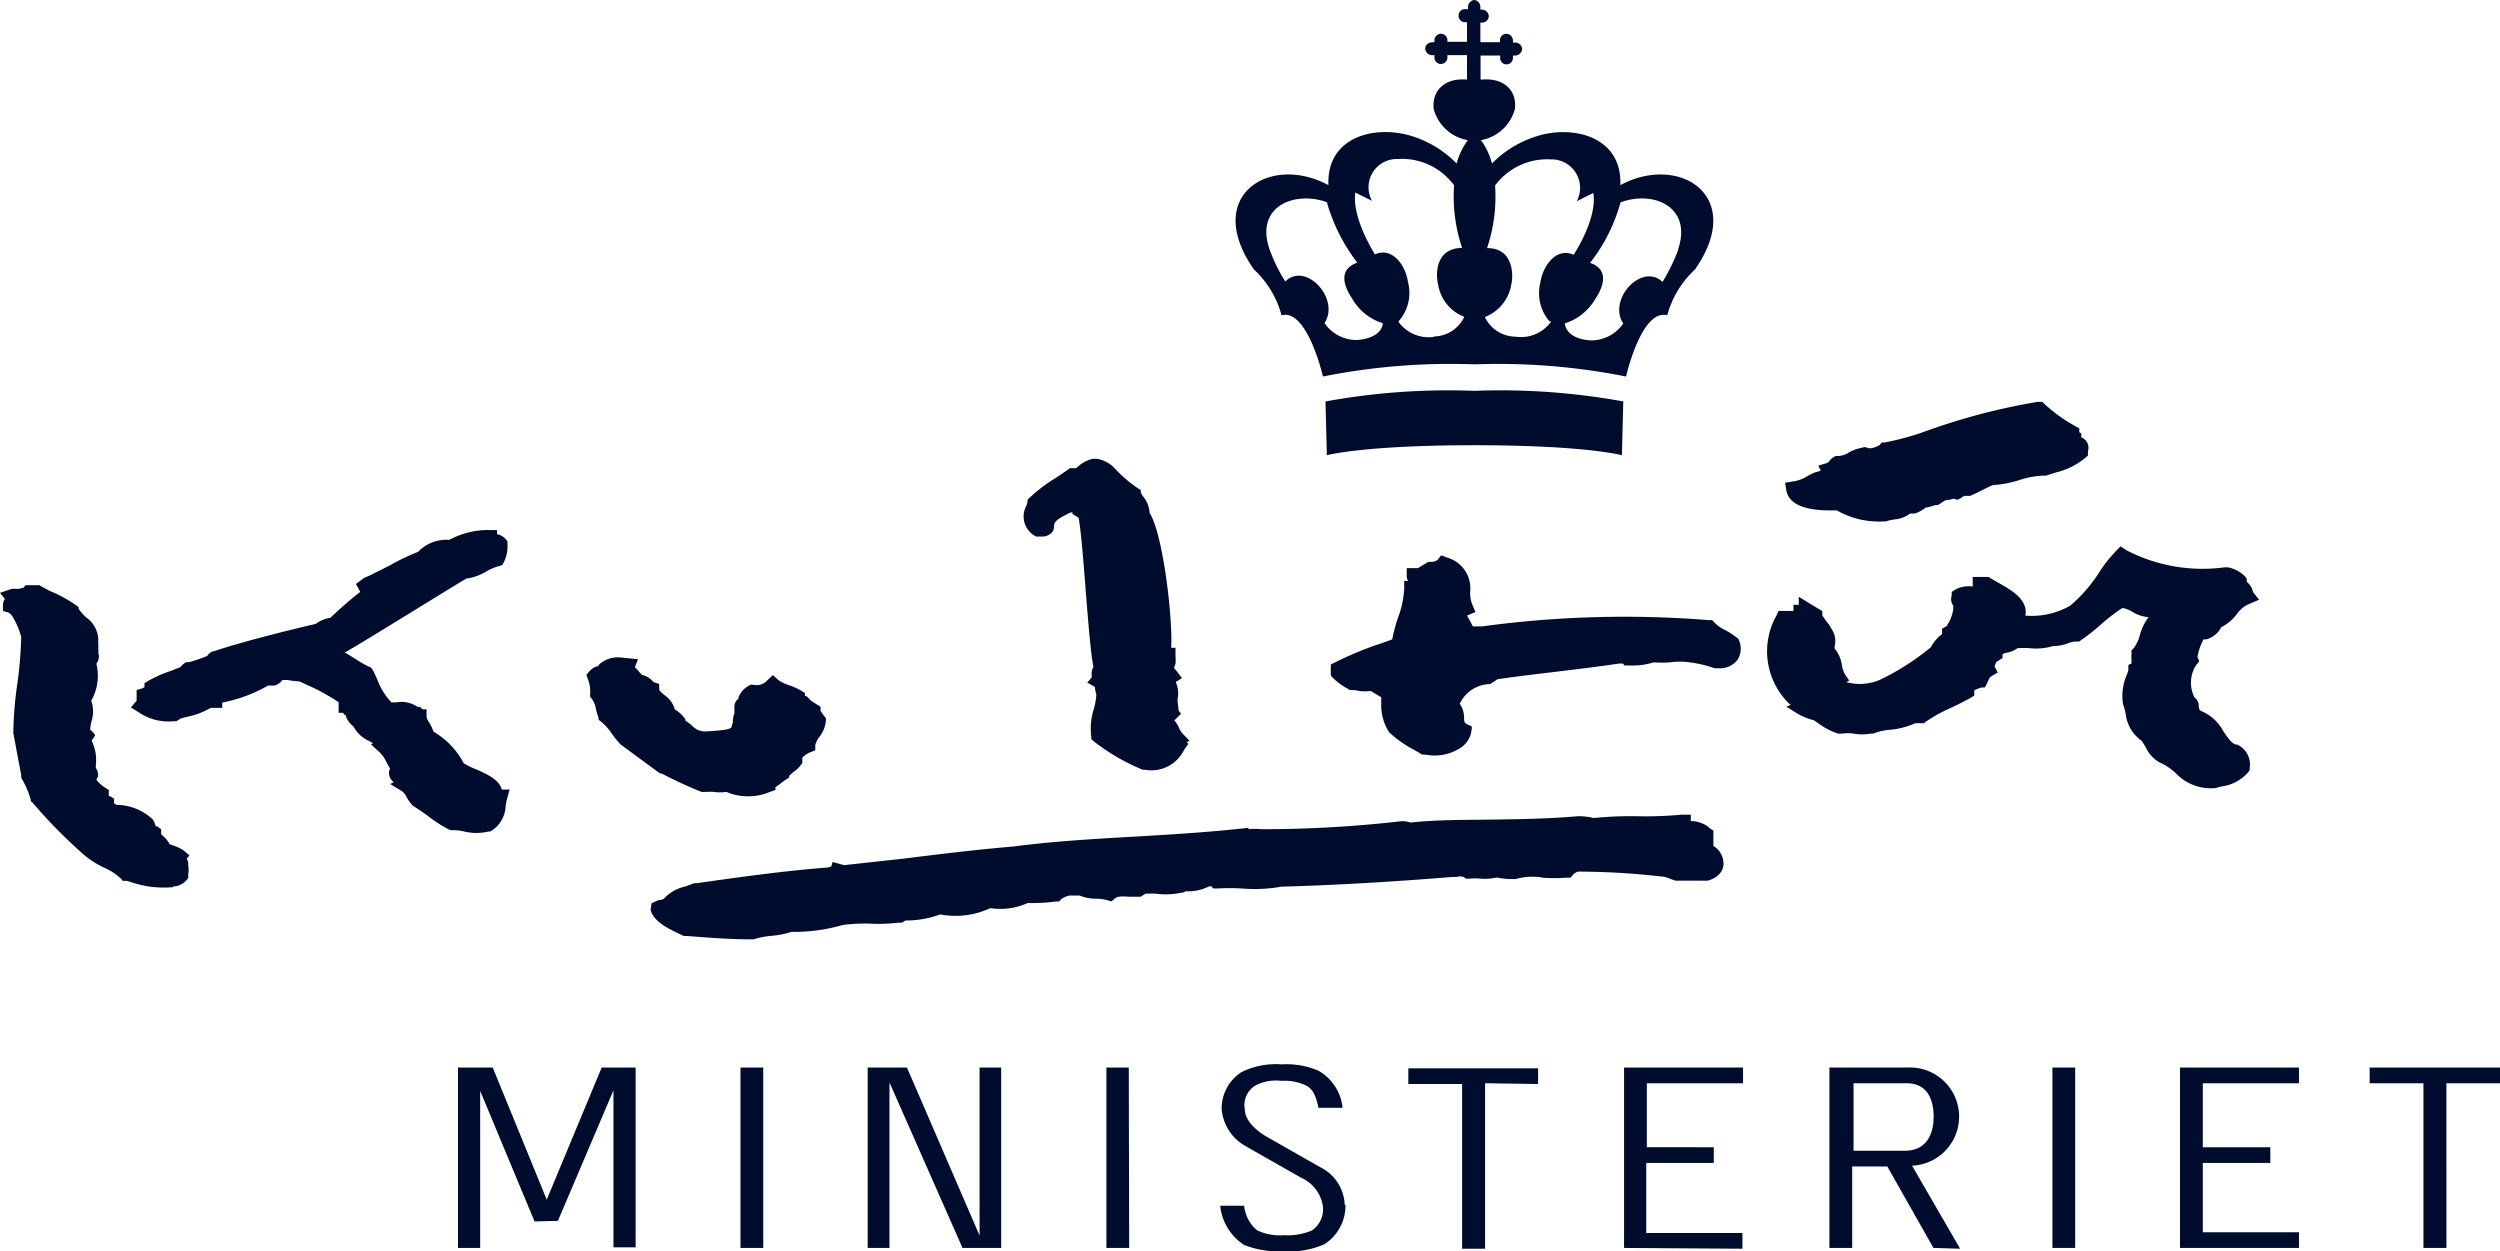 <?xml version="1.0" encoding="UTF-8"?>
<svg xmlns="http://www.w3.org/2000/svg" viewBox="0 0 127.35 63.73">
  <defs>
    <style>.cls-1{fill:#000c2e;}</style>
  </defs>
  <title>Asset 5</title>
  <g id="Layer_2" data-name="Layer 2">
    <g id="Layer_1-2" data-name="Layer 1">
      <path class="cls-1" d="M82.54,9.43c.1-2.48-2.41-3.07-4.23-2.5A5.46,5.46,0,0,0,76,8.33a3.43,3.43,0,0,0-.56-1.19,2.19,2.19,0,0,0,1.73-1.59c.11-1-.62-1.57-1.62-1.5h-.13c0-.14,0-1.08,0-1.22h1v.1a.32.32,0,0,0,.32.35h0a.33.33,0,0,0,.33-.35v-.1h.07a.37.37,0,0,0,.4-.34v0a.36.36,0,0,0-.4-.32h-.07V2.08a.35.35,0,0,0-.35-.36h0a.33.33,0,0,0-.31.36v.07h-1v-1h.06a.34.34,0,0,0,.37-.32v0a.36.36,0,0,0-.37-.34h-.06V.39A.36.36,0,0,0,75.11,0h0a.36.36,0,0,0-.33.39V.47h-.1A.32.32,0,0,0,74.3.8v0a.32.32,0,0,0,.35.33h.08v1h-1V2.08a.33.33,0,0,0-.32-.36h0a.34.34,0,0,0-.34.36v.07H73c-.24,0-.4.14-.4.32v0a.36.36,0,0,0,.4.34h.07v.1a.33.33,0,0,0,.33.35h0a.33.33,0,0,0,.33-.35v-.1h1V4.05h-.08c-1-.07-1.72.52-1.62,1.5a2.19,2.19,0,0,0,1.74,1.59,3.59,3.59,0,0,0-.57,1.19,5.42,5.42,0,0,0-2.29-1.4c-1.83-.57-4.34,0-4.24,2.5-3-1.62-6.42.56-3.79,4.3a4.91,4.91,0,0,1,1.4,2.33c1.32-.35,2.11,3.12,2.11,3.12a33.18,33.18,0,0,1,7.72-.62h0a33.29,33.29,0,0,1,7.72.62s.79-3.47,2.1-3.12a4.91,4.91,0,0,1,1.41-2.33c2.62-3.74-.79-5.92-3.8-4.3m-12.1,7.08c-.12.66-1,.81-1.41.81a2,2,0,0,1-1.56-.86h0c.81-1.22-.94-3.16-2-2.12a8.54,8.54,0,0,1-.8-1.64c-.75-2.17,1.25-3,2.92-2.4a9.15,9.15,0,0,0,1.55,3.08c-1,.35-.67,1.23-.26,1.83a2.69,2.69,0,0,0,1.55,1.25v.06Zm2.62.65a1.91,1.91,0,0,1-1.81-.75l0-.05h0a2.17,2.17,0,0,0,.47-2c-.13-.9-.83-1.79-1.68-1.4,0,0-1.19-1.85-1-3.15l.85.42a1.44,1.44,0,0,1,1.31-2.13,3.29,3.29,0,0,1,2.87,1.34,8.25,8.25,0,0,0,.41,3.19c-1.26,0-1.39,1.18-1.22,1.88a2.12,2.12,0,0,0,1.33,1.63v0a1.74,1.74,0,0,1-1.56,1M79,16.35h0l0,.05a1.88,1.88,0,0,1-1.8.75,1.74,1.74,0,0,1-1.56-1v0a2.15,2.15,0,0,0,1.34-1.63c.16-.7,0-1.9-1.23-1.88a8.25,8.25,0,0,0,.41-3.19A3.3,3.3,0,0,1,79,8.12a1.45,1.45,0,0,1,1.32,2.13l.84-.42c.23,1.3-1,3.15-1,3.15-.85-.39-1.55.5-1.69,1.4a2.2,2.2,0,0,0,.47,2m6.55-3.66a9.91,9.91,0,0,1-.8,1.64c-1.06-1-2.81.9-2,2.12h0a2,2,0,0,1-1.56.86c-.46,0-1.28-.15-1.41-.81v-.06a2.75,2.75,0,0,0,1.55-1.25c.4-.6.73-1.48-.27-1.83a8.79,8.79,0,0,0,1.55-3.08c1.68-.63,3.67.23,2.93,2.4"></path>
      <path class="cls-1" d="M114.05,37.93l-.06,0h-.06c-.21,0-.47-.38-.68-.69a2.24,2.24,0,0,0-1.2-1.05l.12.05-.12-.07L112,36a.52.52,0,0,0-.21-.47,1.64,1.64,0,0,1,.09-1.66l.15-.19-.09-.21a2.71,2.71,0,0,1,.31-.9h.13a1.19,1.19,0,0,0,.77-.62,2.31,2.31,0,0,0,.79-.66,1.43,1.43,0,0,1,.65-.53l.49-.21-.31-.39v0a.89.89,0,0,0-.32-.52v-.16l-.09-.12a1.68,1.68,0,0,0-.87-.46l-.08,0h-.09a8.43,8.43,0,0,1-5-.87l-.3-.2-.25.26a6.78,6.78,0,0,0-.84,1.07,7.51,7.51,0,0,1-1.47,1.69,3.94,3.94,0,0,1-2.29.51,1,1,0,0,0,0-.39c-.15-.59-.78-.95-1.4-1.3l-.37-.21-.1-.07h-.81v.49a1.42,1.42,0,0,0-.88.15l-.19.12v.19a.54.54,0,0,0,.08.51l0,.17a1.94,1.94,0,0,1-.23.69l-.07.1v.05l-.07.05-.2.12v.27a2,2,0,0,0-.57.67,12.72,12.72,0,0,1-2.64,1.68,2.67,2.67,0,0,1-1.67.1l.15-.08-.23-.34a1.55,1.55,0,0,1-.14-.43,1.71,1.71,0,0,0-.44-.94l.08.13a.46.46,0,0,1,0-.23,1.07,1.07,0,0,0-.2-.86l.06.1a1.91,1.91,0,0,0-.32-.48l-.18-.27v-.22l-.2-.12-.35-.21,0,0-.65-.4v.41h-.27v.31l-.38,0H90.6l-.11.24a3.72,3.72,0,0,0,.72,4.55L91,36l.56.35a3.22,3.22,0,0,0,.84.34l.23.16a3.52,3.52,0,0,0,1,.52l.1,0h.1a2,2,0,0,1,.59,0,2.43,2.43,0,0,0,.87,0l.07,0,.06,0a3,3,0,0,1,.91-.2,4.08,4.08,0,0,0,1.24-.33H98l.11-.08a7.32,7.32,0,0,1,1.27-.7c.33-.16.68-.33,1-.51l.19-.12v-.27a3.18,3.18,0,0,1,.37-.14l.17,0,.08-.15.1-.21c.06-.13.07-.16.15-.21l.33-.2-.16-.28,0-.06.09-.2.12-.07.19-.12v-.19l.11-.06-.13,0a1.32,1.32,0,0,0,.78-.25,4.58,4.58,0,0,1,.64,0,2.94,2.94,0,0,0,1.17-.11,2.12,2.12,0,0,0,.76-.14,1.64,1.64,0,0,1,.35-.09h.1l.12,0a10.91,10.91,0,0,0,1.1-.86,9,9,0,0,1,1.11-.85,1.43,1.43,0,0,1,.49.19,1.88,1.88,0,0,0,.84.28,2.63,2.63,0,0,0-.44.89,1.92,1.92,0,0,1-.32.69l-.11.11v.16a1.88,1.88,0,0,0,0,.33l0,.18-.16.07,0,.2c0,.14-.08.28-.13.43a2.65,2.65,0,0,0-.14,1.39h0v0a2.69,2.69,0,0,1,.14.52,1.93,1.93,0,0,0,.81,1.33,4.29,4.29,0,0,1,.23.38,1.74,1.74,0,0,0,.63.69l0,0h0a3.17,3.17,0,0,1,.87.57,2.44,2.44,0,0,0,1.94.77h.06l.34-.09a2.15,2.15,0,0,0,1.36-.73l.07-.1v-.12a1.11,1.11,0,0,0-.66-1.19"></path>
      <path class="cls-1" d="M88.55,32.54l-.08-.06a3.6,3.6,0,0,0-.62-.4,1.74,1.74,0,0,1-.52-.37l-.11-.12-.17,0a53.71,53.71,0,0,0-11.56.32l-.46,0-.21-.39c-.06-.1-.08-.14-.08-.17h0l.42-.17L75,30.8a1.58,1.58,0,0,1-.11-.65,1.63,1.63,0,0,0-1.18-1.75l-.3-.11-.19.24a.55.55,0,0,1-.33.09h-.13l-.1.06-.43.26h-.57v.41a.43.43,0,0,0,.07.24h-.2V30a4.83,4.83,0,0,1-.33,1.5,8.82,8.82,0,0,0-.28,1.07c-.23.08-.45.17-.68.24a18,18,0,0,0-2.23.93l-.22.11v.55l.09.11a3,3,0,0,0,.77.57l.1.07h.13a1.56,1.56,0,0,1,.36.05,2.69,2.69,0,0,0,.59,0l.53.32c0,.12,0,.25,0,.39a2.54,2.54,0,0,0,.4,1.39l0,0,0,0a5.75,5.75,0,0,0,1.28.9l.41.24.07,0h.09a2.41,2.41,0,0,0,1.87-.4,1.25,1.25,0,0,0,.49-1V37l-.24-.11c-.13-.07-.14-.09-.15-.33a1.21,1.21,0,0,0-.22-.71,1.74,1.74,0,0,1,1.45-1h.09l.08-.05.31-.2c1-.15,2.06-.27,3.05-.39s2.07-.25,3.15-.41h.18l.08.1H83a3.68,3.68,0,0,0,1.24-.16,5.85,5.85,0,0,0,.83,0,3.5,3.5,0,0,1,1,0,6.1,6.1,0,0,1,1.27.3l.08,0h.09a1.12,1.12,0,0,0,1-.43,1.06,1.06,0,0,0,.07-1Z"></path>
      <path class="cls-1" d="M87.28,43.08v-.77l-.19-.12L87,42.1a1.62,1.62,0,0,0-.73-.27l-.08,0-.06,0v-.33l-.47,0a20.41,20.41,0,0,1-2.23.08,18.81,18.81,0,0,0-2.25.09,3,3,0,0,0-.82-.09c-1.48.13-2.92.15-4.32.17s-2.78,0-4.18.15a1.65,1.65,0,0,0-.45-.07h0a62.74,62.74,0,0,1-6.9.41h-.28a2.66,2.66,0,0,0-.63,0v-.07l-.47.05c-1.7.18-3.49.29-5.21.39-2.09.12-4.24.24-6.29.51-1.89.16-3.78.39-5.61.62L43,44.07h0l-.59-.16-.06.22-.17.06c-2.24.17-4.5.49-6.69.8h-.06l-.06,0-.47.17a2.08,2.08,0,0,0-1.17.72l.13-.13a.5.5,0,0,1-.31.1l-.36.16-.05.34c.17.64,1,1,1.57,1.27l.13.06.07,0H35c1.06.08,2.15.17,3.24.17h.08l.07,0a3.93,3.93,0,0,1,.93-.18,4.83,4.83,0,0,0,1-.2,8.8,8.8,0,0,0,2.6-.35h0a8.73,8.73,0,0,1,1.39-.07A8.79,8.79,0,0,0,45.79,47h.08l.07,0,.19-.11a5,5,0,0,0,1.76-.31,4.21,4.21,0,0,0,2.56-.32,3.37,3.37,0,0,0,1.9-.26,9.06,9.06,0,0,0,1.45-.08l.16,0,.11-.13a1.3,1.3,0,0,1,.4-.17H55a2.15,2.15,0,0,0,.8.16,2.22,2.22,0,0,1,.59.07l.22.07.18-.15c.16-.13.39-.11.76-.09.14,0,.28,0,.44,0h.12l.1-.07.15-.09.48,0a3.87,3.87,0,0,0,1.08,0l.36-.06v0l.13-.06a2.33,2.33,0,0,0,1.18-.25h.12l.09.11.23,0a10.14,10.14,0,0,1,1.23,0,7.84,7.84,0,0,0,2-.09h-.09c2.93-.08,5.9-.26,8.84-.5h.2a.62.62,0,0,1,.34,0l.13.09.16,0a3,3,0,0,1,.6,0,2.68,2.68,0,0,0,.8-.06,4,4,0,0,0,.81.08h.08l.08,0a3,3,0,0,1,1.39-.07,7.42,7.42,0,0,0,1.16,0H80l.12-.14a.52.52,0,0,1,.27-.17,37.43,37.43,0,0,1,4.15.24h0a1.43,1.43,0,0,1,.55.13l.25.09H87c.63-.19.76-.56.79-.76a1.05,1.05,0,0,0-.5-1"></path>
      <path class="cls-1" d="M33.74,39.42l0,0a20.75,20.75,0,0,0,2,.92l.07,0H36a2.2,2.2,0,0,1,.36,0,2.18,2.18,0,0,0,.64,0,2.85,2.85,0,0,0,2.22,0l.28-.1V40.1l.24-.17a3.56,3.56,0,0,1,.36-.26l.1-.06,0-.09.22-.2a1.52,1.52,0,0,0,.45-.46l0-.09V38.6h0a1.26,1.26,0,0,1,.4-.28l.26-.1v-.27a1.13,1.13,0,0,1,.2-.4,1.54,1.54,0,0,0,.34-.83v-.14l-.09-.11-.18-.25V36l-.2-.12-.31-.2a1,1,0,0,0-.23-.23l-.06,0v-.15l-.19-.12a3.41,3.41,0,0,0-.66-.29,2.16,2.16,0,0,1-.48-.23l-.3-.27-.29.27a.72.72,0,0,1-.71.22l-.16,0-.13.09a1.1,1.1,0,0,0-.46.55l0,.07a.5.5,0,0,0-.21.44h0v.3a1.42,1.42,0,0,0-.08.4v.08h0l-.05.15c0,.15-.08.23-1.35.3a.9.9,0,0,1-.69-.31,2.36,2.36,0,0,0-.33-.24v-.08l-.09-.11a1.72,1.72,0,0,0-.44-.38,1.35,1.35,0,0,0-.53-.73c-.09-.07-.26-.22-.27-.28v-.29l-.28-.09-.06-.06a1.07,1.07,0,0,0-.53-.31l-.13-.13a1.84,1.84,0,0,0-.24-.26l.16-.41-.81-.08a1.45,1.45,0,0,0-1.14.32l-.09.11v0a.84.84,0,0,0-.44.27l-.15.18.08.22a1.65,1.65,0,0,1,.11.75v.14l.09.11a1.2,1.2,0,0,1,.21.54,3.38,3.38,0,0,0,.13.42l0,.1.09.07a2.74,2.74,0,0,1,.59.65,4.76,4.76,0,0,0,.44.54l0,0,0,0,.92.68,1.08.79Z"></path>
      <path class="cls-1" d="M25.56,40.22l0,0c-.12-.49-.71-.76-1.23-1a4.25,4.25,0,0,1-.71-.34,4,4,0,0,0-1.54-1.61h0a2.07,2.07,0,0,0-.21-.45.84.84,0,0,1-.14-.29v-.4h-.23l-.06-.1L21.26,36a1.46,1.46,0,0,0-1.08-.22H20l-.06,0a3.42,3.42,0,0,1-.72-1.16c-.08-.18-.15-.35-.23-.49L18.89,34l-.14-.06a6,6,0,0,1-.7-.41c-.17-.1-.33-.21-.49-.29.59-.33,1.56-.93,2.93-1.77s2.9-1.79,3.27-2a2.66,2.66,0,0,0,1-.35,2.59,2.59,0,0,1,.64-.28l.18-.05.09-.16a1.81,1.81,0,0,0,.18-.92v-.14l-.09-.11a.83.83,0,0,0-.44-.25V27h-.43a4.13,4.13,0,0,0-2,.5,2,2,0,0,0-1.59.61,11.31,11.31,0,0,0-1.44.69c-.45.23-1.12.57-1.3.63l-.43.32.22.4a19.78,19.78,0,0,0-1.52,1.32,1.61,1.61,0,0,0-.67.26l-.08.05c-3.23.76-4.87,1.28-5.13,1.38a.51.51,0,0,0-.39.25,6.53,6.53,0,0,1-.94.32H9.63l-.07,0-.06,0a.78.78,0,0,0-.31.25l-.47.19a6.29,6.29,0,0,0-1.16.51l-.2.12V35l-.1.06-.3.09v.29c0,.15,0,.2,0,.25l-.29.35.39.24a2.67,2.67,0,0,0,1.77.46h.09l.07,0,.21-.14.39-.1a3.79,3.79,0,0,0,1.14-.44h.59v-.27h0a7.57,7.57,0,0,0,2.34-.87h.26l.09,0a.88.88,0,0,0,.38-.28l.27,0a3.67,3.67,0,0,0,.6.07l.36.17a10.56,10.56,0,0,1,1.63.89v.54h.23l.06.1.06,0A1.1,1.1,0,0,0,18,37a1.69,1.69,0,0,0,.81.75l.19.11-.1.06.39.36a1.57,1.57,0,0,1,.39.53,2.44,2.44,0,0,0,.19.33l0,0a.56.56,0,0,0,.19.7l-.18.1.56.34a.78.78,0,0,1,.28.34,1.83,1.83,0,0,0,.32.43l0,0,0,0c.26.16.5.33.74.5a6.55,6.55,0,0,0,1.16.74l.09,0h.11a2.49,2.49,0,0,1,.52.07,2.6,2.6,0,0,0,1.21,0l.05,0,.05,0a1.57,1.57,0,0,0,.79-1.32,2.44,2.44,0,0,1,.06-.31l.14-.51h-.35Z"></path>
      <path class="cls-1" d="M9.35,43.32a1.87,1.87,0,0,0-.45-.22L8.64,43a1.37,1.37,0,0,0-.31-.39l-.12-.11v-.25L8,42.09l-.07,0a1,1,0,0,0-.15-.35A2.72,2.72,0,0,0,5.94,41l-.13-.08v-.24l-.2-.12-.07,0v-.32l-.19-.12a1.73,1.73,0,0,1-.44-.4L5,39.53v0a.75.75,0,0,0-.12-.42V39a2.28,2.28,0,0,0-.21-1.27l.18-.28s-.14-.21-.26-.28a3.1,3.1,0,0,1,.06-.39,1.69,1.69,0,0,0,0-1.09,2.57,2.57,0,0,0,.26-1.88.58.58,0,0,0,.1-.54v-.05l0-.27,0,0,0-.17H5a1.44,1.44,0,0,0-.61-1.33A2.13,2.13,0,0,1,4,31l0-.08-.07-.05a7,7,0,0,0-1.42-.78L2,29.81l-.09,0H1.3l-.1.13L.93,30A2,2,0,0,0,.58,30L0,30.2l.25.31a.57.57,0,0,0-.1.31v.3l.3.09.07.06.09.09a4.12,4.12,0,0,1,.47,1.08,20.5,20.5,0,0,1-.19,2.34,18.87,18.87,0,0,0-.21,2.5v.07l.2,1.07.2,1.06,0,.08,0,.06a4.66,4.66,0,0,1,.49,1.13l0,.09.05,0a25.82,25.82,0,0,0,2.71,2.75,4.73,4.73,0,0,0,1,.62,2.9,2.9,0,0,1,.83.55l.09.11.14,0c.12,0,.24.06.36.09a5.06,5.06,0,0,0,1.93.24h.1l.07-.05.09,0a1,1,0,0,0,.56-.31l.09-.11v-.2a1.21,1.21,0,0,0,0-.42V44a.44.44,0,0,0-.08-.25l.14-.18Z"></path>
      <path class="cls-1" d="M52.79,27.33l.1,0H53a.72.72,0,0,0,.54-.16.43.43,0,0,0,.15-.33c0-.29.17-.4.85-.74l.09,0v.08l.19.12.12.07c.12.56.26,2.32.37,3.77.16,2,.27,3.26.39,3.83a.76.76,0,0,0-.08.52l-.23.28.39.23v.08a1.33,1.33,0,0,0,.07.29,3.66,3.66,0,0,1-.14.78,3.25,3.25,0,0,0-.12,1.37l0,.13.11.1a10.46,10.46,0,0,0,2.51,1.46h.1a1.85,1.85,0,0,0,2-1l.23-.33-.09-.06.14-.09-.34-.35a1,1,0,0,1-.18-.28,1.37,1.37,0,0,0-.25-.4v0l.34-.34-.12-.16L60,35.85a.88.88,0,0,1,0-.33,1.34,1.34,0,0,0-.11-.78l.32-.2-.33-.43c-.08-.07-.09-.08,0-.3a2,2,0,0,0,0-.37V33h-.22l0,0c.09-1.38-.39-5.74-1.1-6.88a1.39,1.39,0,0,0-.3-.79,1.83,1.83,0,0,1-.15-.25l0-.12-.12-.07a6.79,6.79,0,0,1-1.25-1.08,1.66,1.66,0,0,0-.85-.44l-.1,0-.12,0a1.67,1.67,0,0,0-.76.4l-.1.08H54.5l-.11.08c-.25.18-.47.32-.68.46a7.84,7.84,0,0,0-1.3,1l-.07.08,0,.1-.05.18a1.14,1.14,0,0,0,.53,1.6"></path>
      <path class="cls-1" d="M93.57,26a4.28,4.28,0,0,0,2.37.56h.12a2.84,2.84,0,0,1,.45-.1,1.55,1.55,0,0,0,.79-.3h.17l.06,0a1.67,1.67,0,0,0,.56-.3l0,0a1.77,1.77,0,0,0,.33-.08l.17-.05h.12l.11-.07.3-.19a1.19,1.19,0,0,0,.37-.06l.06,0,.17.05.17-.09.16-.11h.23l.08,0c.21-.09.43-.2.63-.3s.36-.18.53-.25a5.6,5.6,0,0,0,1.33-.25,4.38,4.38,0,0,1,1.22-.23h.07l.08,0,.5-.16a3.69,3.69,0,0,0,1.52-.76l.12-.11v-.21a.57.57,0,0,0-.34-.71l0-.2-.1-.06v-.19l-.2-.12a8.07,8.07,0,0,1-1.52-1.08l-.16-.16-.24,0A32.49,32.49,0,0,0,98,22a13.64,13.64,0,0,1-2,.54l-.15,0-.09.12a1.19,1.19,0,0,1-.43.17h-.15L95,22.77l-.26.06a2,2,0,0,0-.56.22,1.12,1.12,0,0,1-.56.18h-.12l-.1.06a.7.7,0,0,0-.23.22l-.08.07-.47.14.13.25a1.31,1.31,0,0,1-.28.09h0l0,0a2.61,2.61,0,0,0-.41.2,1.9,1.9,0,0,1-.69.26l-.44.07L91,25c.22,1.08,2,1,2.59,1"></path>
      <path class="cls-1" d="M28.42,62.19l2.83-6.65v8h1.13V54.38H30.65l-2.8,6.73L25.1,54.38H23.33v9.19h1.13v-8l2.77,6.65Zm10.46-7.81H37.72v9.19h1.16ZM51,63.57V54.38H49.9v8.56l-3.7-8.56h-2v9.19h1.11V55.14l3.72,8.43Zm6.5-9.19H56.36v9.19h1.16Zm11,7a2.23,2.23,0,0,0-1.24-1.92l-2.76-1.57c-.55-.32-1.09-.84-1.09-1.39A1.16,1.16,0,0,1,64,55.27a2.29,2.29,0,0,1,1.29-.21,2.5,2.5,0,0,1,1.27.25c.35.21.48.55.6,1.12h1.23a2.46,2.46,0,0,0-1.23-1.89,4.13,4.13,0,0,0-1.87-.32,3.93,3.93,0,0,0-2.06.4,2.21,2.21,0,0,0-1,1.86,2.39,2.39,0,0,0,1.25,1.92L66.29,60a1.89,1.89,0,0,1,1.09,1.39,1.31,1.31,0,0,1-.55,1.29,3.16,3.16,0,0,1-1.42.24,2.7,2.7,0,0,1-1.36-.24,1.82,1.82,0,0,1-.67-1.26H62.16a2.68,2.68,0,0,0,1.22,2,4.87,4.87,0,0,0,2,.32,4.46,4.46,0,0,0,2.09-.36,2.35,2.35,0,0,0,1.07-2m9.81-6.16v-.8H71.74v.8h2.74v8.39h1.17V55.18Zm10.41,8.39v-.8h-4.9V59.24h3.44v-.8H83.89V55.18h4.9v-.8H82.73v9.19Zm11.09,0-2.45-4.23a2.48,2.48,0,0,0-.21-5h-4v9.19h1.16V59.42h1.79l2.35,4.15ZM98.5,56.89c0,.84-.33,1.73-1.48,1.73h-2.6V55.18h2.7c1.09,0,1.38.88,1.38,1.71m7.21-2.51h-1.16v9.19h1.16Zm11.4,9.19v-.8h-4.9V59.24h3.44v-.8h-3.44V55.18h4.9v-.8h-6.06v9.19Zm10.24-8.39v-.8h-6.64v.8h2.74v8.39h1.17V55.18Z"></path>
      <path class="cls-1" d="M82.69,20.45a34.72,34.72,0,0,0-7.58-.54,34.78,34.78,0,0,0-7.59.54l.07,2.74s1.84-.51,7.52-.51,7.51.51,7.51.51Z"></path>
    </g>
  </g>
</svg>
